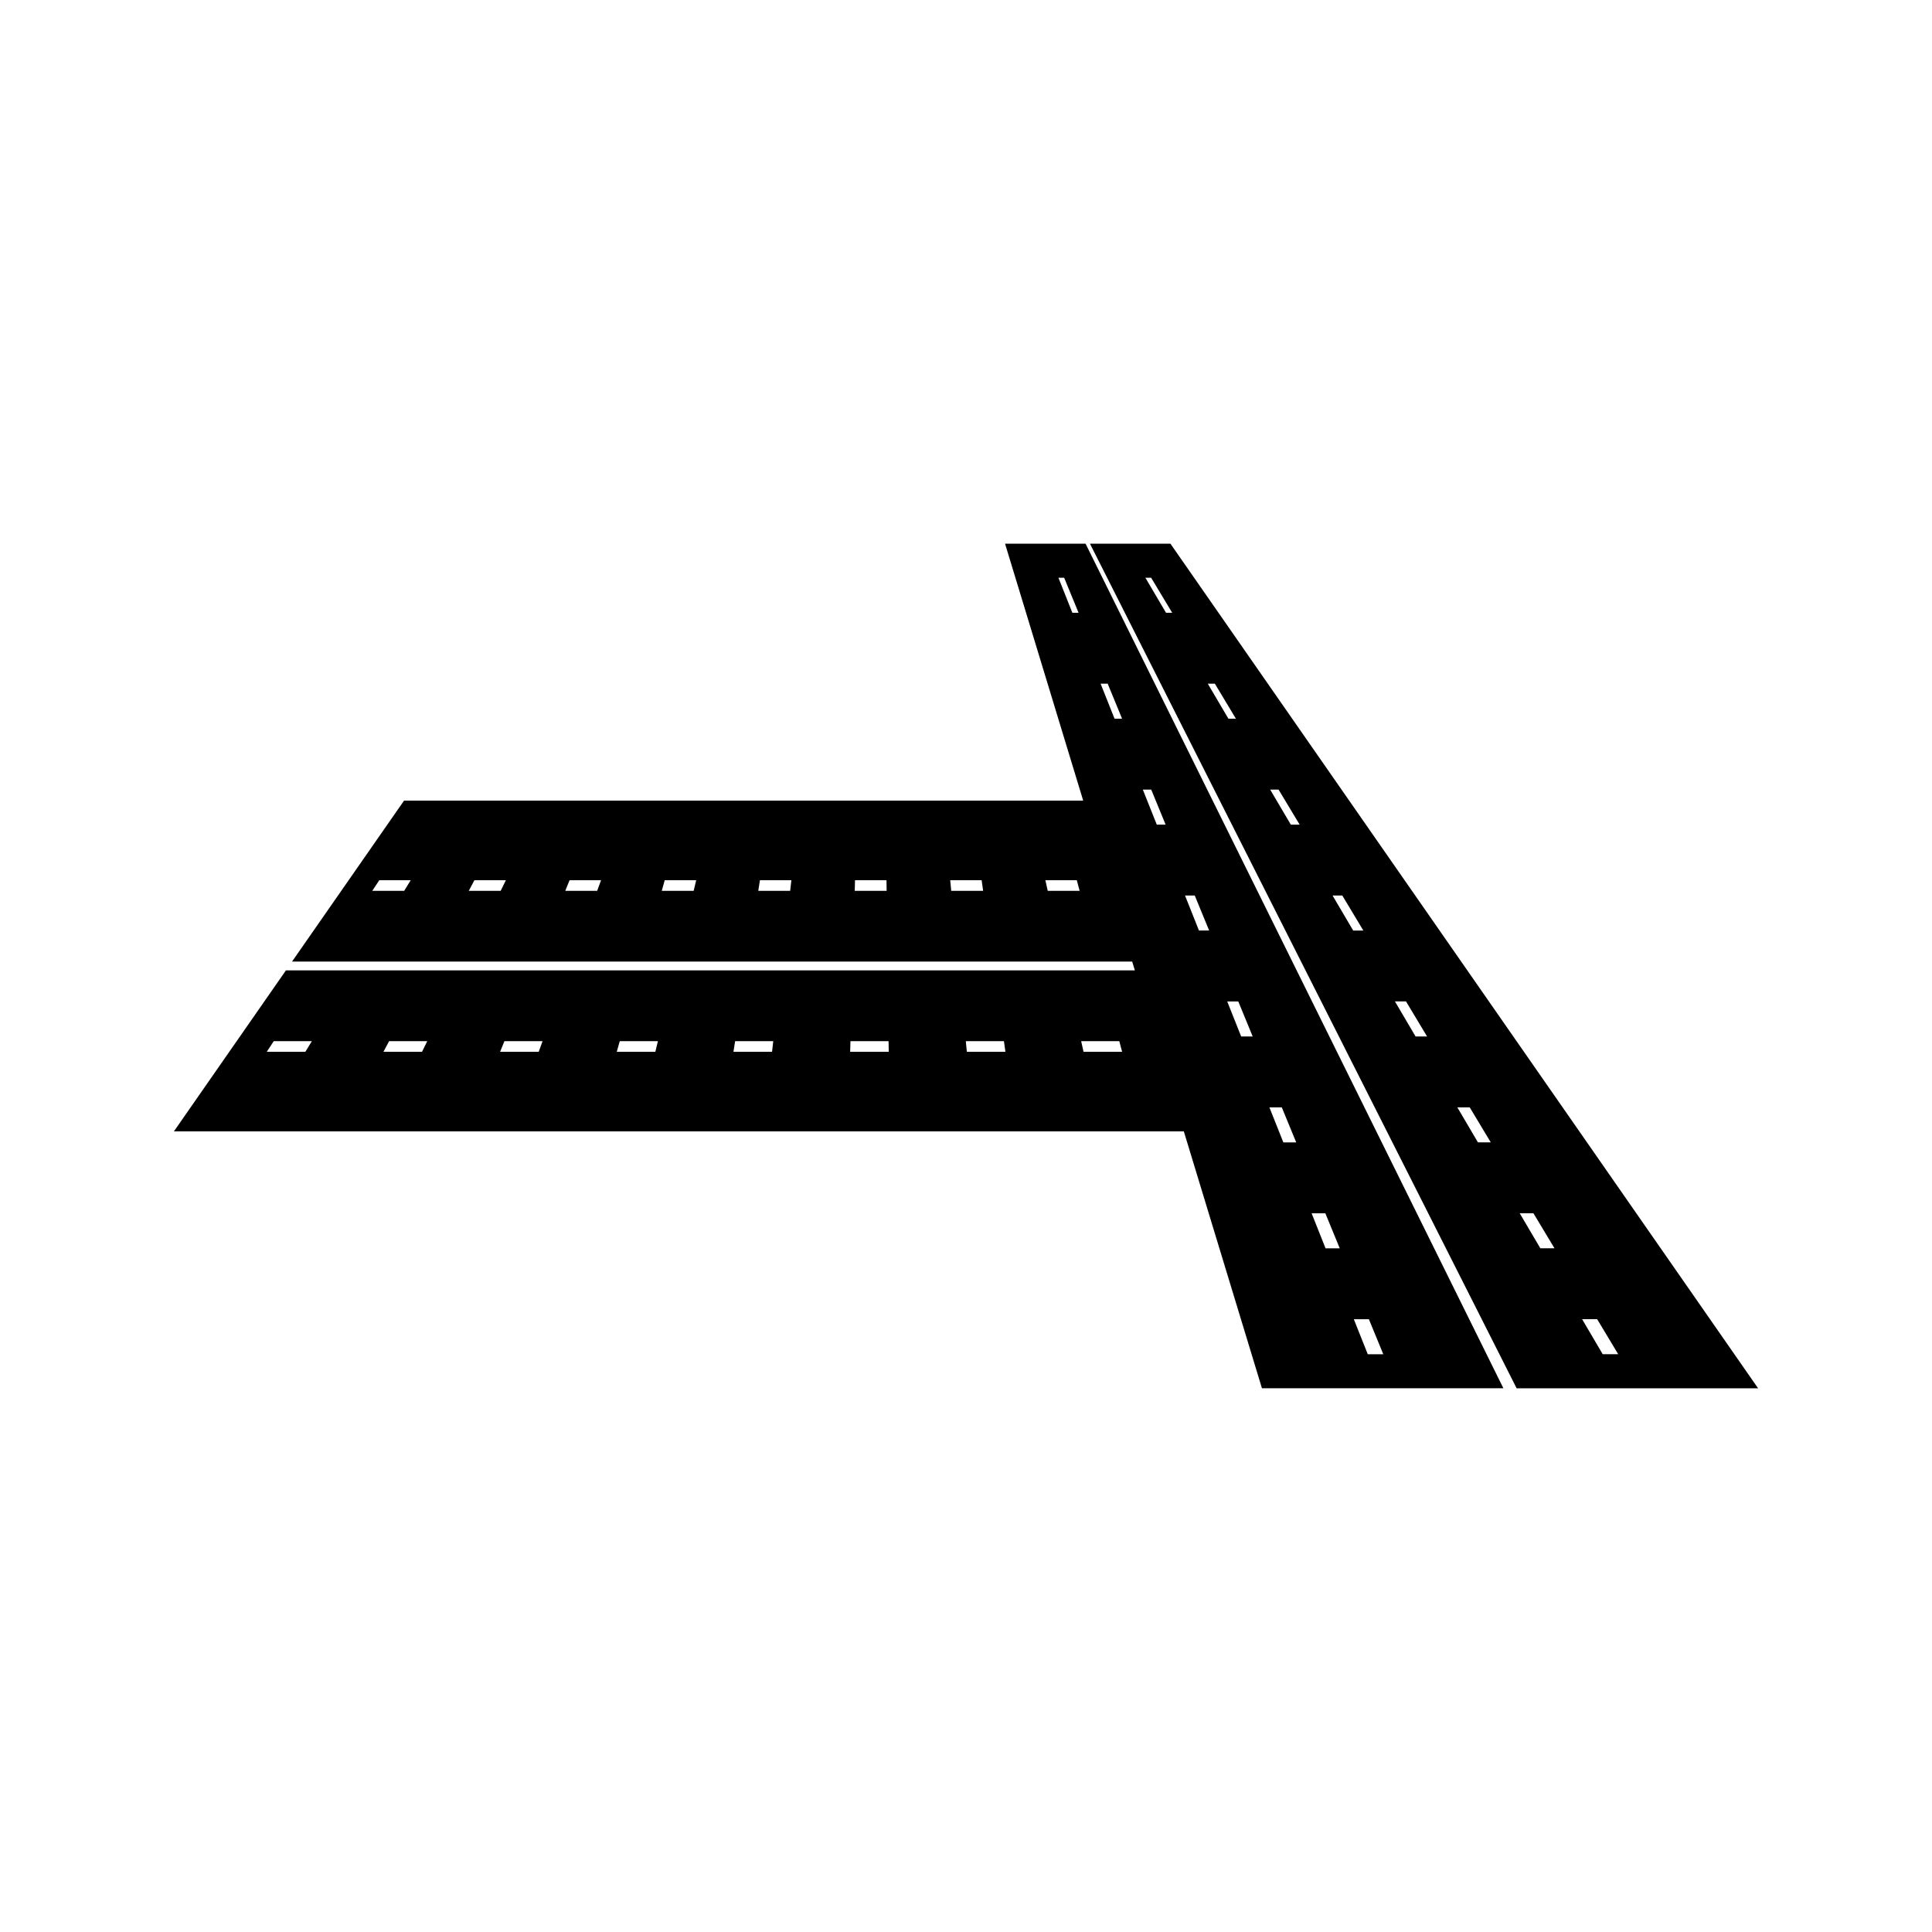 <?xml version="1.0" encoding="UTF-8"?>
<!-- Uploaded to: ICON Repo, www.iconrepo.com, Generator: ICON Repo Mixer Tools -->
<svg fill="#000000" width="800px" height="800px" version="1.1" viewBox="144 144 512 512" xmlns="http://www.w3.org/2000/svg">
 <g>
  <path d="m454.18 288.09h-21.328c37.691 74.605 75.383 149.22 113.07 223.82h63.988c-51.914-74.605-103.82-149.21-155.73-223.82zm-1.168 18.309c-1.82-3.09-3.641-6.188-5.469-9.285h1.523c1.863 3.09 3.723 6.188 5.582 9.285h-1.637zm16.531 28.066c-1.82-3.09-3.641-6.188-5.469-9.285h1.875c1.859 3.09 3.723 6.188 5.578 9.285h-1.984zm16.531 28.066c-1.828-3.09-3.641-6.188-5.469-9.285h2.227c1.859 3.098 3.727 6.191 5.582 9.285h-2.34zm16.535 28.074c-1.82-3.09-3.641-6.188-5.469-9.285h2.582c1.859 3.09 3.723 6.188 5.578 9.285h-2.691zm16.531 28.07c-1.828-3.098-3.648-6.191-5.469-9.289h2.934c1.859 3.098 3.723 6.191 5.582 9.289h-3.047zm16.531 28.066c-1.82-3.09-3.637-6.188-5.465-9.277h3.285c1.859 3.09 3.723 6.188 5.578 9.277h-3.398zm16.535 28.07c-1.828-3.098-3.648-6.188-5.469-9.285h3.637c1.859 3.098 3.723 6.188 5.578 9.285h-3.746zm11.07 18.789h3.988c1.859 3.098 3.723 6.191 5.578 9.285h-4.106c-1.82-3.094-3.641-6.188-5.461-9.285z"/>
  <path d="m410.35 288.09c6.902 22.691 13.809 45.391 20.707 68.082h-179.98c-9.891 14.219-19.789 28.438-29.684 42.656h222.65c0.234 0.781 0.473 1.559 0.707 2.34h-224.98c-9.895 14.223-19.785 28.445-29.684 42.66h267.64c6.894 22.691 13.801 45.387 20.703 68.082h63.988c-36.91-74.609-73.824-149.21-110.73-223.82h-21.328zm17.84 18.309c-1.227-3.09-2.465-6.188-3.695-9.285h1.523c1.27 3.09 2.539 6.188 3.816 9.285h-1.645zm-177.08 73.68h-8.449c0.613-0.938 1.227-1.875 1.848-2.812h8.332c-0.578 0.934-1.152 1.871-1.73 2.812zm25.574 0h-8.453c0.5-0.938 0.992-1.875 1.492-2.812h8.34c-0.461 0.934-0.918 1.871-1.379 2.812zm25.57 0h-8.453c0.383-0.938 0.762-1.875 1.141-2.812h8.34c-0.344 0.934-0.684 1.871-1.027 2.812zm25.574 0h-8.453c0.262-0.938 0.523-1.875 0.781-2.812h8.34c-0.227 0.934-0.445 1.871-0.668 2.812zm25.574 0h-8.453c0.148-0.938 0.289-1.875 0.438-2.812h8.332c-0.105 0.934-0.215 1.871-0.316 2.812zm17.109 0c0.027-0.938 0.051-1.875 0.078-2.812h8.34c0.012 0.938 0.027 1.875 0.035 2.812h-8.453zm25.574 0c-0.09-0.938-0.18-1.875-0.273-2.812h8.332c0.125 0.938 0.262 1.875 0.395 2.812h-8.453zm25.574 0c-0.211-0.938-0.418-1.875-0.629-2.812h8.332c0.25 0.938 0.5 1.875 0.746 2.812h-8.449zm-196.74 42.656h-10.223c0.613-0.938 1.227-1.875 1.844-2.812h10.102c-0.574 0.938-1.145 1.871-1.723 2.812zm30.922 0h-10.223c0.492-0.938 0.992-1.875 1.492-2.812h10.109c-0.461 0.938-0.926 1.871-1.379 2.812zm30.918 0h-10.227c0.379-0.938 0.762-1.875 1.141-2.812h10.109c-0.34 0.938-0.68 1.871-1.023 2.812zm30.918 0h-10.227c0.262-0.938 0.523-1.875 0.789-2.812h10.109c-0.227 0.938-0.445 1.871-0.672 2.812zm30.922 0h-10.227c0.148-0.938 0.289-1.875 0.438-2.812h10.109c-0.109 0.938-0.215 1.871-0.32 2.812zm20.699 0c0.027-0.938 0.051-1.875 0.078-2.812h10.102c0.016 0.938 0.031 1.875 0.043 2.812h-10.223zm30.926 0c-0.094-0.938-0.184-1.875-0.277-2.812h10.102c0.133 0.938 0.27 1.875 0.395 2.812h-10.219zm30.922 0c-0.211-0.938-0.418-1.875-0.629-2.812h10.109c0.246 0.938 0.492 1.875 0.738 2.812h-10.219zm75.621 70.867c1.266 3.098 2.539 6.191 3.816 9.285h-4.113c-1.227-3.09-2.465-6.188-3.695-9.285h3.992zm-11.539-28.07c1.27 3.098 2.539 6.188 3.816 9.285h-3.762c-1.227-3.098-2.465-6.188-3.695-9.285h3.641zm-11.539-28.066c1.273 3.098 2.539 6.188 3.82 9.285h-3.406c-1.227-3.098-2.461-6.188-3.699-9.285h3.285zm-11.535-28.078c1.273 3.098 2.547 6.191 3.82 9.289h-3.055c-1.227-3.098-2.465-6.191-3.695-9.289h2.93zm-11.535-28.066c1.273 3.09 2.547 6.184 3.82 9.277h-2.703c-1.234-3.09-2.465-6.184-3.695-9.277h2.578zm-11.535-28.07c1.266 3.098 2.539 6.191 3.816 9.285h-2.34c-1.234-3.09-2.473-6.188-3.699-9.285h2.223zm-11.535-28.066c1.266 3.09 2.539 6.188 3.816 9.285h-1.996c-1.227-3.09-2.465-6.188-3.695-9.285h1.875z"/>
 </g>
</svg>